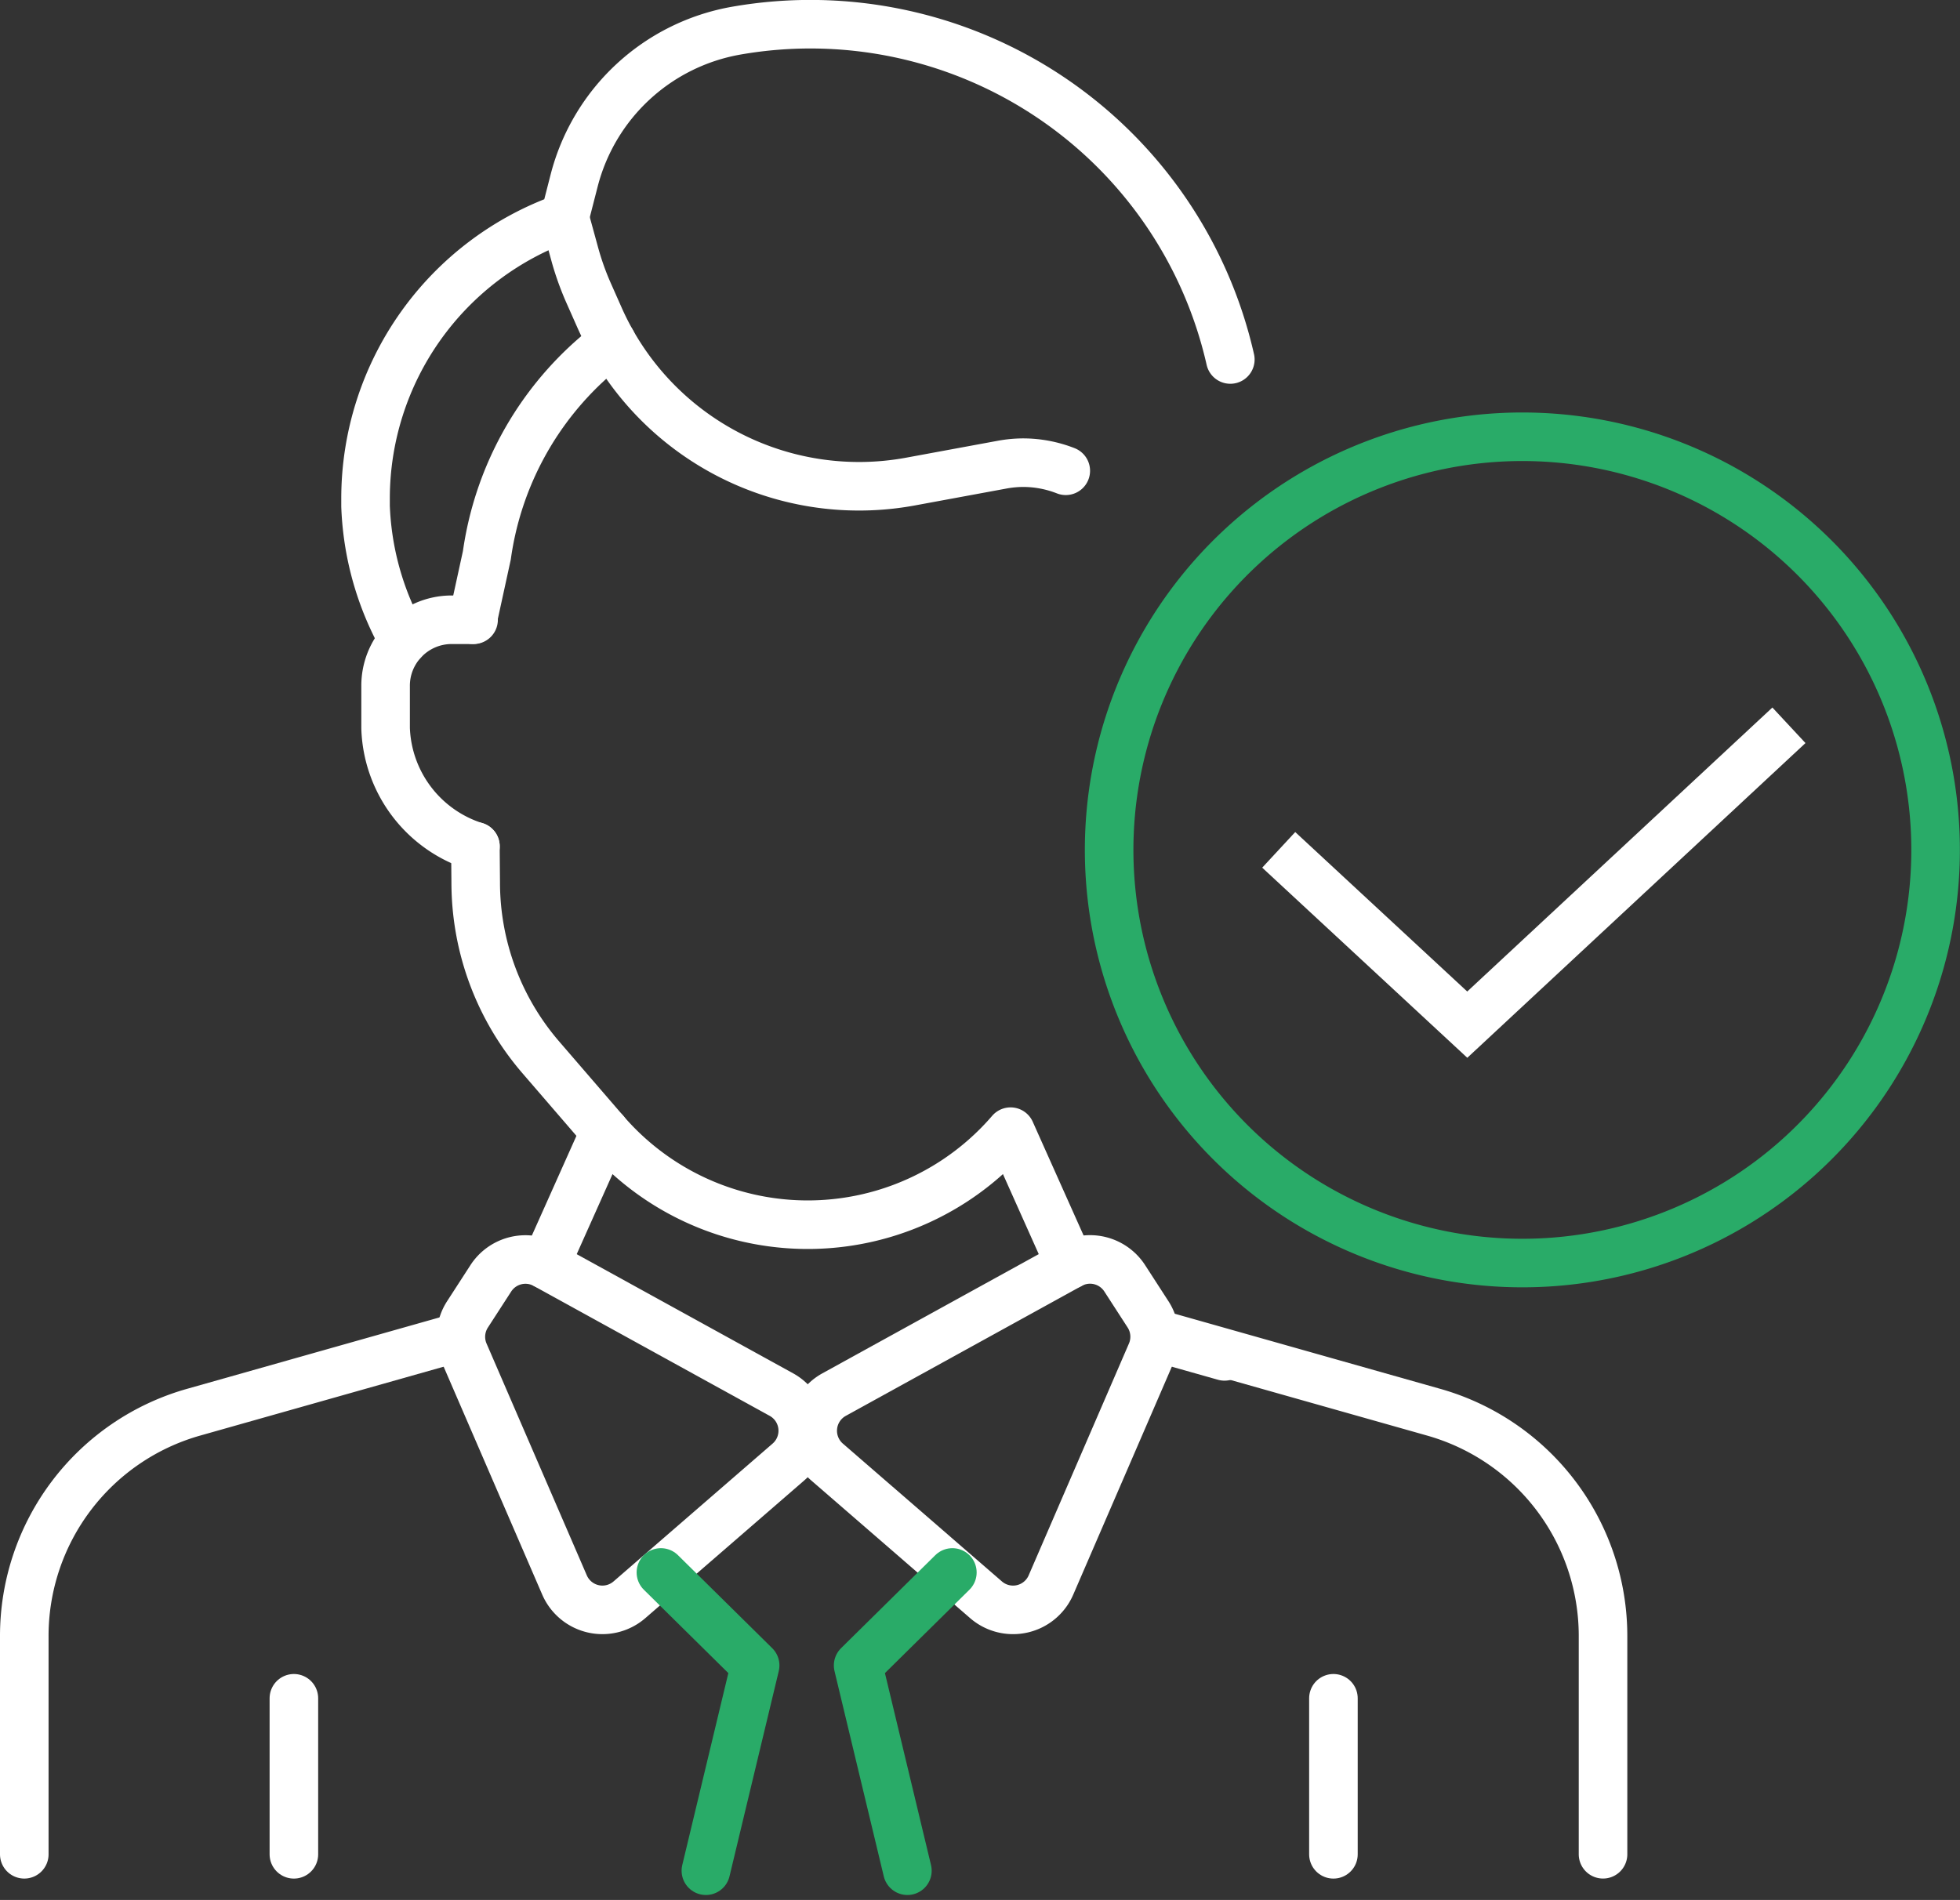 <svg xmlns="http://www.w3.org/2000/svg" width="80.718" height="78.263" viewBox="0 0 80.718 78.263"><rect x="0" y="0" width="80.718" height="78.263" fill="#333333" stroke="none"/><g id="Group_271" data-name="Group 271" transform="translate(-0.173 -0.172)"><g id="Group_272" data-name="Group 272" transform="translate(1.173 1.172)"><path id="Path_930" data-name="Path 930" d="M47.279,79.556a5.288,5.288,0,0,1-3.7-4.868v-1.75a2.7,2.7,0,0,1,.723-1.843v0a2.714,2.714,0,0,1,2-.875h.9" transform="translate(-28.699 -45.691)" fill="none" stroke="#fff" stroke-linecap="round" stroke-linejoin="round" stroke-width="2"></path><path id="Path_931" data-name="Path 931" d="M42.845,27.9l-.3-.624A12.145,12.145,0,0,1,41.3,22.346c0-.105,0-.207,0-.311A12.276,12.276,0,0,1,49.5,10.46l.391-1.524a8.387,8.387,0,0,1,6.674-6.174A17.731,17.731,0,0,1,76.914,16.307" transform="translate(-27.246 -2.499)" fill="none" stroke="#fff" stroke-linecap="round" stroke-linejoin="round" stroke-width="2"></path><path id="Path_932" data-name="Path 932" d="M53.505,50.072l.578-2.651A13.293,13.293,0,0,1,58.6,39.171l.627-.537" transform="translate(-35.033 -25.547)" fill="none" stroke="#fff" stroke-linecap="round" stroke-linejoin="round" stroke-width="2"></path><path id="Path_933" data-name="Path 933" d="M78.289,113.231l-2.449-5.477a11.02,11.02,0,0,1-16.707,0l-2.647-3.07a11.033,11.033,0,0,1-2.673-7.2L53.8,96" transform="translate(-35.222 -62.139)" fill="none" stroke="#fff" stroke-linecap="round" stroke-linejoin="round" stroke-width="2"></path><path id="Path_934" data-name="Path 934" d="M63.954,24.483l.411,1.5a11.473,11.473,0,0,0,.578,1.62l.44.992a11.693,11.693,0,0,0,12.791,6.766l3.793-.7a4.915,4.915,0,0,1,.867-.082,4.831,4.831,0,0,1,1.754.334" transform="translate(-41.697 -16.521)" fill="none" stroke="#fff" stroke-linecap="round" stroke-linejoin="round" stroke-width="2"></path><path id="Path_936" data-name="Path 936" d="M154.411,78.947A17.018,17.018,0,1,1,155.4,54.9,17.018,17.018,0,0,1,154.411,78.947Z" transform="translate(-81.187 -32.42)" fill="none" stroke="#29ab68" stroke-linecap="round" stroke-linejoin="round" stroke-width="2"></path><path id="Path_939" data-name="Path 939" d="M65.342,148.55,55.627,143.2a1.7,1.7,0,0,0-2.252.566l-.958,1.481a1.7,1.7,0,0,0-.133,1.6l4.128,9.546A1.7,1.7,0,0,0,59.09,157l6.545-5.673A1.7,1.7,0,0,0,65.342,148.55Z" transform="translate(-34.164 -92.106)" fill="none" stroke="#fff" stroke-linecap="round" stroke-linejoin="round" stroke-width="2"></path><path id="Path_940" data-name="Path 940" d="M20.427,151.8,9.471,154.9A9.579,9.579,0,0,0,2.5,164.118v8.991" transform="translate(-2.5 -97.728)" fill="none" stroke="#fff" stroke-linecap="round" stroke-linejoin="round" stroke-width="2"></path><path id="Path_944" data-name="Path 944" d="M2.5,151.8l10.956,3.1a9.579,9.579,0,0,1,6.971,9.217v8.991" transform="translate(44.59 -97.728)" fill="none" stroke="#fff" stroke-linecap="round" stroke-linejoin="round" stroke-width="2"></path><path id="Path_941" data-name="Path 941" d="M93.039,148.55l9.715-5.353a1.7,1.7,0,0,1,2.252.566l.958,1.481a1.7,1.7,0,0,1,.133,1.6l-4.128,9.546a1.7,1.7,0,0,1-2.679.611l-6.545-5.673A1.7,1.7,0,0,1,93.039,148.55Z" transform="translate(-59.686 -92.106)" fill="none" stroke="#fff" stroke-linecap="round" stroke-linejoin="round" stroke-width="2"></path><line id="Line_17" data-name="Line 17" x2="2.827" y2="0.8" transform="translate(46.603 54.072)" fill="none" stroke="#fff" stroke-linecap="round" stroke-linejoin="round" stroke-width="2"></line><path id="Path_942" data-name="Path 942" d="M74.9,178.582l3.881,3.83-2.029,8.456" transform="translate(-48.682 -114.81)" fill="none" stroke="#29ab68" stroke-linecap="round" stroke-linejoin="round" stroke-width="2"></path><path id="Path_943" data-name="Path 943" d="M101.2,178.582l-3.881,3.83,2.029,8.456" transform="translate(-62.979 -114.81)" fill="none" stroke="#29ab68" stroke-linecap="round" stroke-linejoin="round" stroke-width="2"></path><line id="Line_18" data-name="Line 18" y2="6.427" transform="translate(11.103 68.955)" fill="none" stroke="#fff" stroke-linecap="round" stroke-linejoin="round" stroke-width="2"></line><line id="Line_20" data-name="Line 20" y2="6.427" transform="translate(53.914 68.955)" fill="none" stroke="#fff" stroke-linecap="round" stroke-linejoin="round" stroke-width="2"></line><line id="Line_19" data-name="Line 19" y1="5.477" x2="2.449" transform="translate(21.463 45.614)" fill="none" stroke="#fff" stroke-linecap="round" stroke-linejoin="round" stroke-width="2"></line><path id="Path_945" data-name="Path 945" d="M68.095,43.71l7.765,7.2L89.107,38.579" transform="translate(-16.434 -9.703)" fill="none" stroke="#fff" stroke-width="2"></path></g></g></svg>